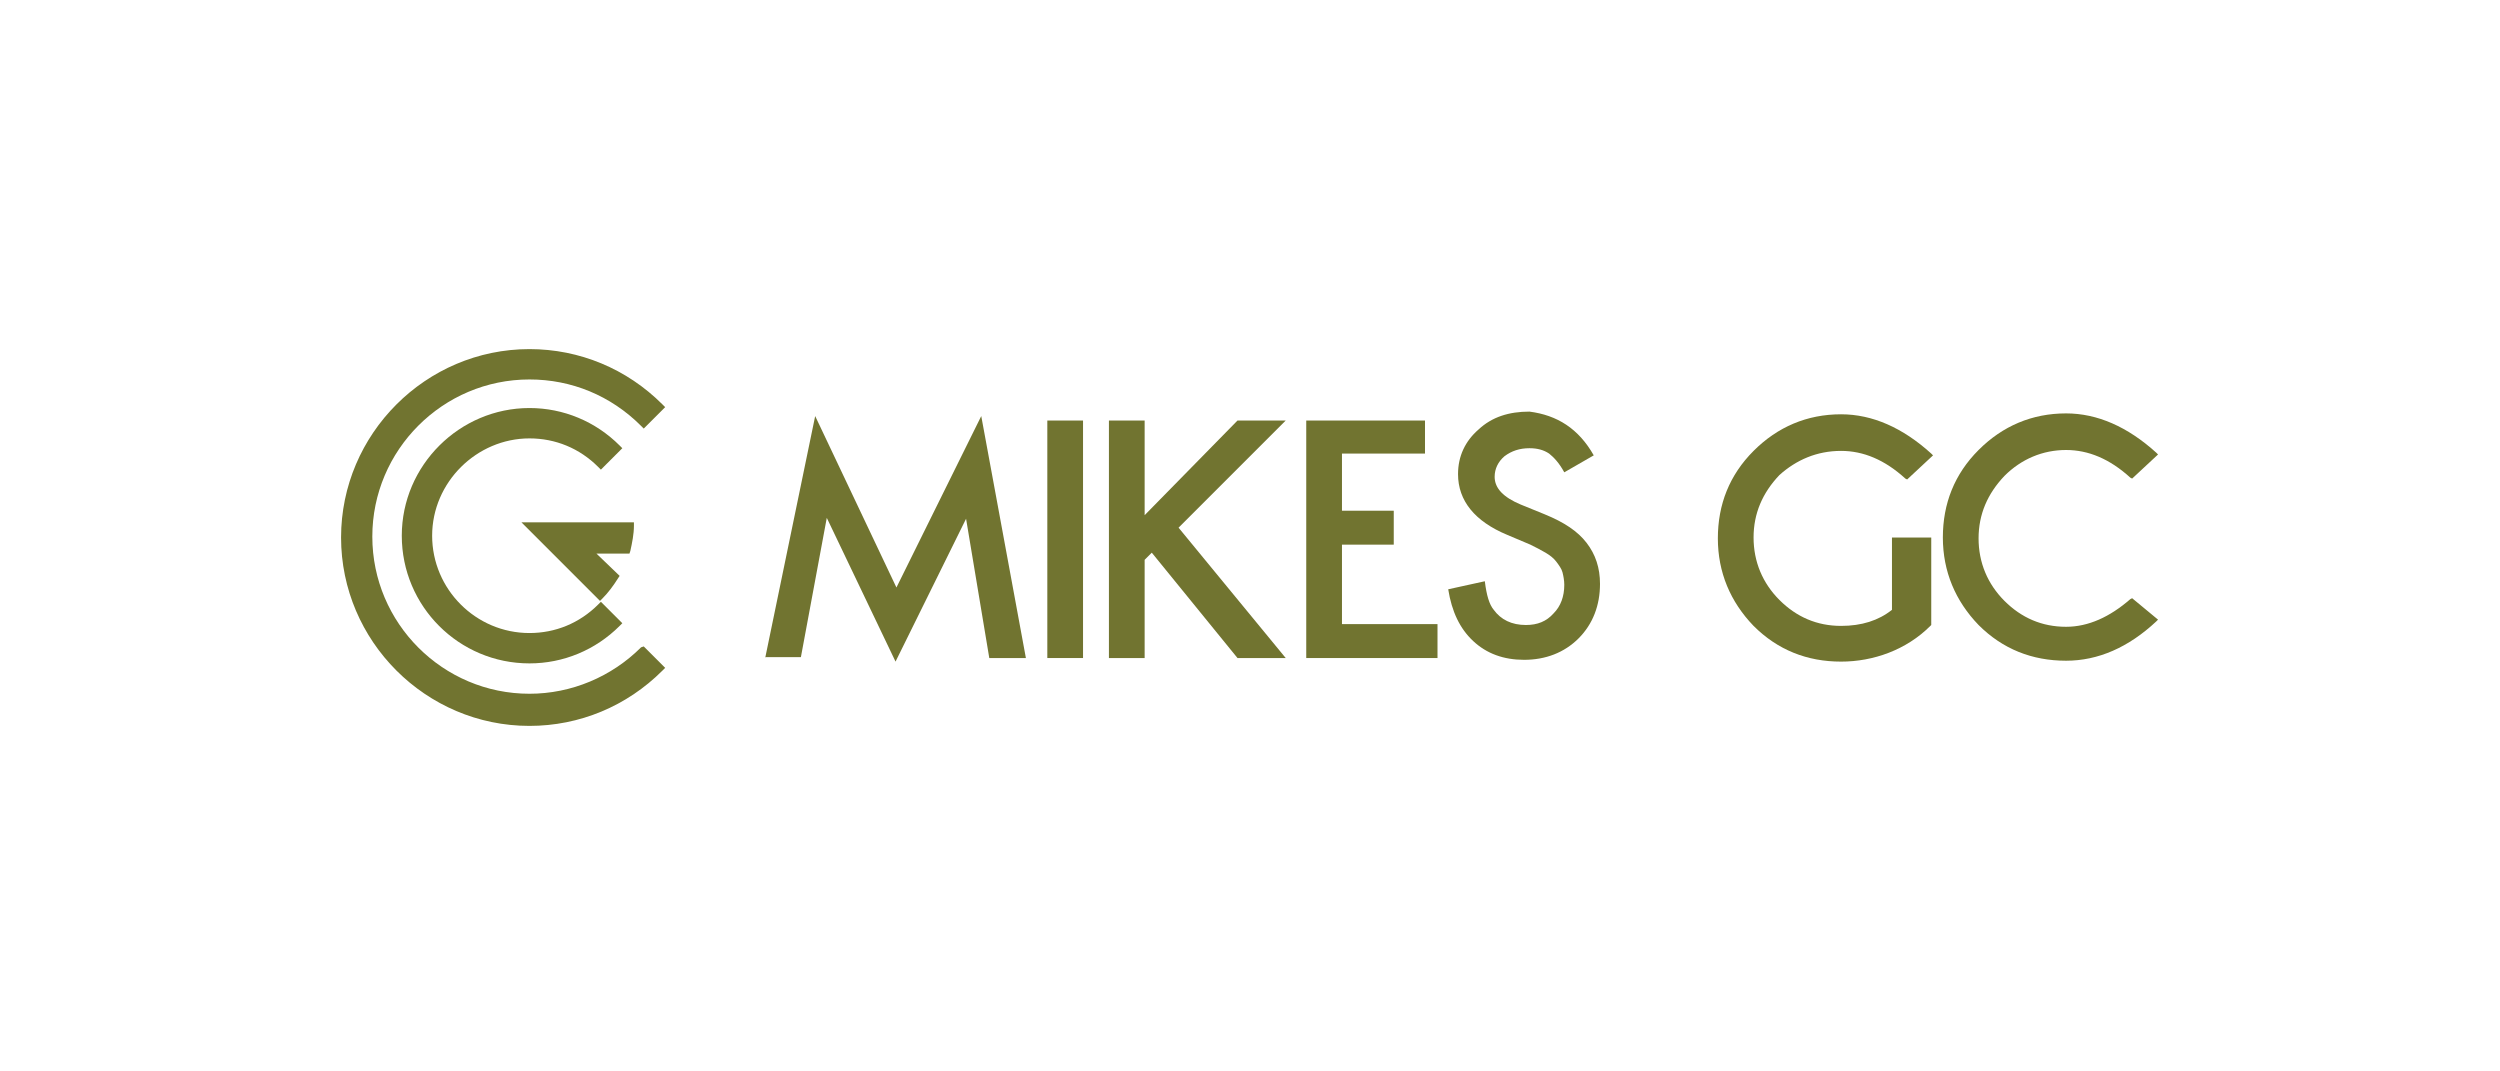 <?xml version="1.0" encoding="utf-8"?>
<!-- Generator: Adobe Illustrator 23.0.3, SVG Export Plug-In . SVG Version: 6.00 Build 0)  -->
<svg version="1.1" id="Layer_1" xmlns="http://www.w3.org/2000/svg" xmlns:xlink="http://www.w3.org/1999/xlink" x="0px" y="0px"
	 viewBox="0 0 280 120" style="enable-background:new 0 0 280 120;" xml:space="preserve">
<style type="text/css">
	.st0{fill:#717430;}
</style>
<g id="Layer_1_1_">
</g>
<g>
	<g>
		<path class="st0" d="M71.8,72.5c-3.3,3.3-7.8,5.2-12.5,5.2c-9.7,0-17.6-7.9-17.6-17.6c0-9.7,7.9-17.6,17.6-17.6
			c4.7,0,9.1,1.8,12.5,5.2l0.3,0.3l2.4-2.4l-0.3-0.3c-4-4-9.3-6.2-14.9-6.2c-11.6,0-21.1,9.5-21.1,21.1c0,11.6,9.5,21.1,21.1,21.1
			c5.6,0,10.9-2.2,14.9-6.2l0.3-0.3l-2.4-2.4L71.8,72.5z"/>
		<path class="st0" d="M59.3,49.1c2.9,0,5.6,1.1,7.7,3.2l0.3,0.3l2.4-2.4l-0.3-0.3c-2.7-2.7-6.3-4.2-10.1-4.2
			C51.5,45.7,45,52.1,45,60s6.4,14.3,14.3,14.3c3.8,0,7.4-1.5,10.1-4.2l0.3-0.3l-2.4-2.4L67,67.7c-2.1,2.1-4.8,3.2-7.7,3.2
			c-6,0-10.9-4.9-10.9-10.9S53.4,49.1,59.3,49.1z"/>
		<path class="st0" d="M70.6,61.7c0.2-0.9,0.4-1.9,0.4-2.8v-0.4H58.4l8.8,8.8l0.3-0.3c0.6-0.6,1.2-1.4,1.7-2.2l0.2-0.3L66.8,62h3.7
			L70.6,61.7z"/>
	</g>
	<g>
		<path class="st0" d="M85.7,73.7l5.6-27.1l9.1,19.2l9.5-19.2l5,27.1h-4.1l-2.6-15.6l-7.9,16l-7.7-16.1l-2.9,15.6H85.7z"/>
		<path class="st0" d="M121.3,47.1v26.6h-4V47.1H121.3z"/>
		<path class="st0" d="M128.2,57.7l10.4-10.6h5.4l-12,12L144,73.7h-5.4l-9.6-11.8l-0.8,0.8v11h-4V47.1h4V57.7z"/>
		<path class="st0" d="M159.6,50.8h-9.3v6.4h5.8V61h-5.8v8.9h10.7v3.8h-14.7V47.1h13.3V50.8z"/>
		<path class="st0" d="M178.5,51l-3.3,1.9c-0.6-1.1-1.2-1.7-1.7-2.1c-0.6-0.4-1.3-0.6-2.2-0.6c-1.1,0-2,0.3-2.8,0.9
			c-0.7,0.6-1.1,1.4-1.1,2.3c0,1.3,1,2.3,2.9,3.1l2.7,1.1c2.2,0.9,3.7,1.9,4.7,3.2c1,1.3,1.5,2.8,1.5,4.6c0,2.4-0.8,4.5-2.4,6.1
			c-1.6,1.6-3.7,2.4-6.1,2.4c-2.3,0-4.2-0.7-5.7-2.1c-1.5-1.4-2.4-3.3-2.8-5.8l4.1-0.9c0.2,1.6,0.5,2.6,1,3.2c0.8,1.1,2,1.7,3.6,1.7
			c1.3,0,2.3-0.4,3.1-1.3c0.8-0.8,1.2-1.9,1.2-3.2c0-0.5-0.1-1-0.2-1.4c-0.1-0.4-0.4-0.8-0.7-1.2c-0.3-0.4-0.7-0.7-1.2-1
			c-0.5-0.3-1.1-0.6-1.7-0.9l-2.6-1.1c-3.6-1.5-5.5-3.8-5.5-6.8c0-2,0.8-3.7,2.3-5c1.5-1.4,3.4-2,5.7-2
			C174.4,46.5,176.8,48,178.5,51z"/>
		<g>
			<path class="st0" d="M206.2,50.5c2.5,0,4.9,1,7.2,3.1l0.2,0.1l2.9-2.7l-0.2-0.2c-3.2-2.9-6.6-4.4-10.1-4.4
				c-3.8,0-7.1,1.4-9.8,4.1c-2.7,2.7-4,6-4,9.8c0,3.8,1.4,7.1,4,9.8c2.7,2.7,6,4,9.8,4c3.6,0,7.3-1.3,10-4l0.1-0.1v-9.8h-4.4v8.1
				c-1.5,1.2-3.4,1.8-5.7,1.8c-2.7,0-5-1-6.9-2.9c-1.9-1.9-2.9-4.3-2.9-7c0-2.7,1-5,2.9-7C201.2,51.5,203.5,50.5,206.2,50.5z"/>
			<path class="st0" d="M238.8,67l-0.2,0.1c-2.3,2-4.7,3.1-7.2,3.1c-2.7,0-5-1-6.9-2.9c-1.9-1.9-2.9-4.3-2.9-7c0-2.7,1-5,2.9-7
				c1.9-1.9,4.3-2.9,6.9-2.9c2.5,0,4.9,1,7.2,3.1l0.2,0.1l2.9-2.7l-0.2-0.2c-3.2-2.9-6.6-4.4-10.1-4.4c-3.8,0-7.1,1.4-9.8,4.1
				c-2.7,2.7-4,6-4,9.8c0,3.8,1.4,7.1,4,9.8c2.7,2.7,6,4,9.8,4c3.6,0,7-1.5,10.1-4.4l0.2-0.2L238.8,67z"/>
		</g>
	</g>
</g>
</svg>
